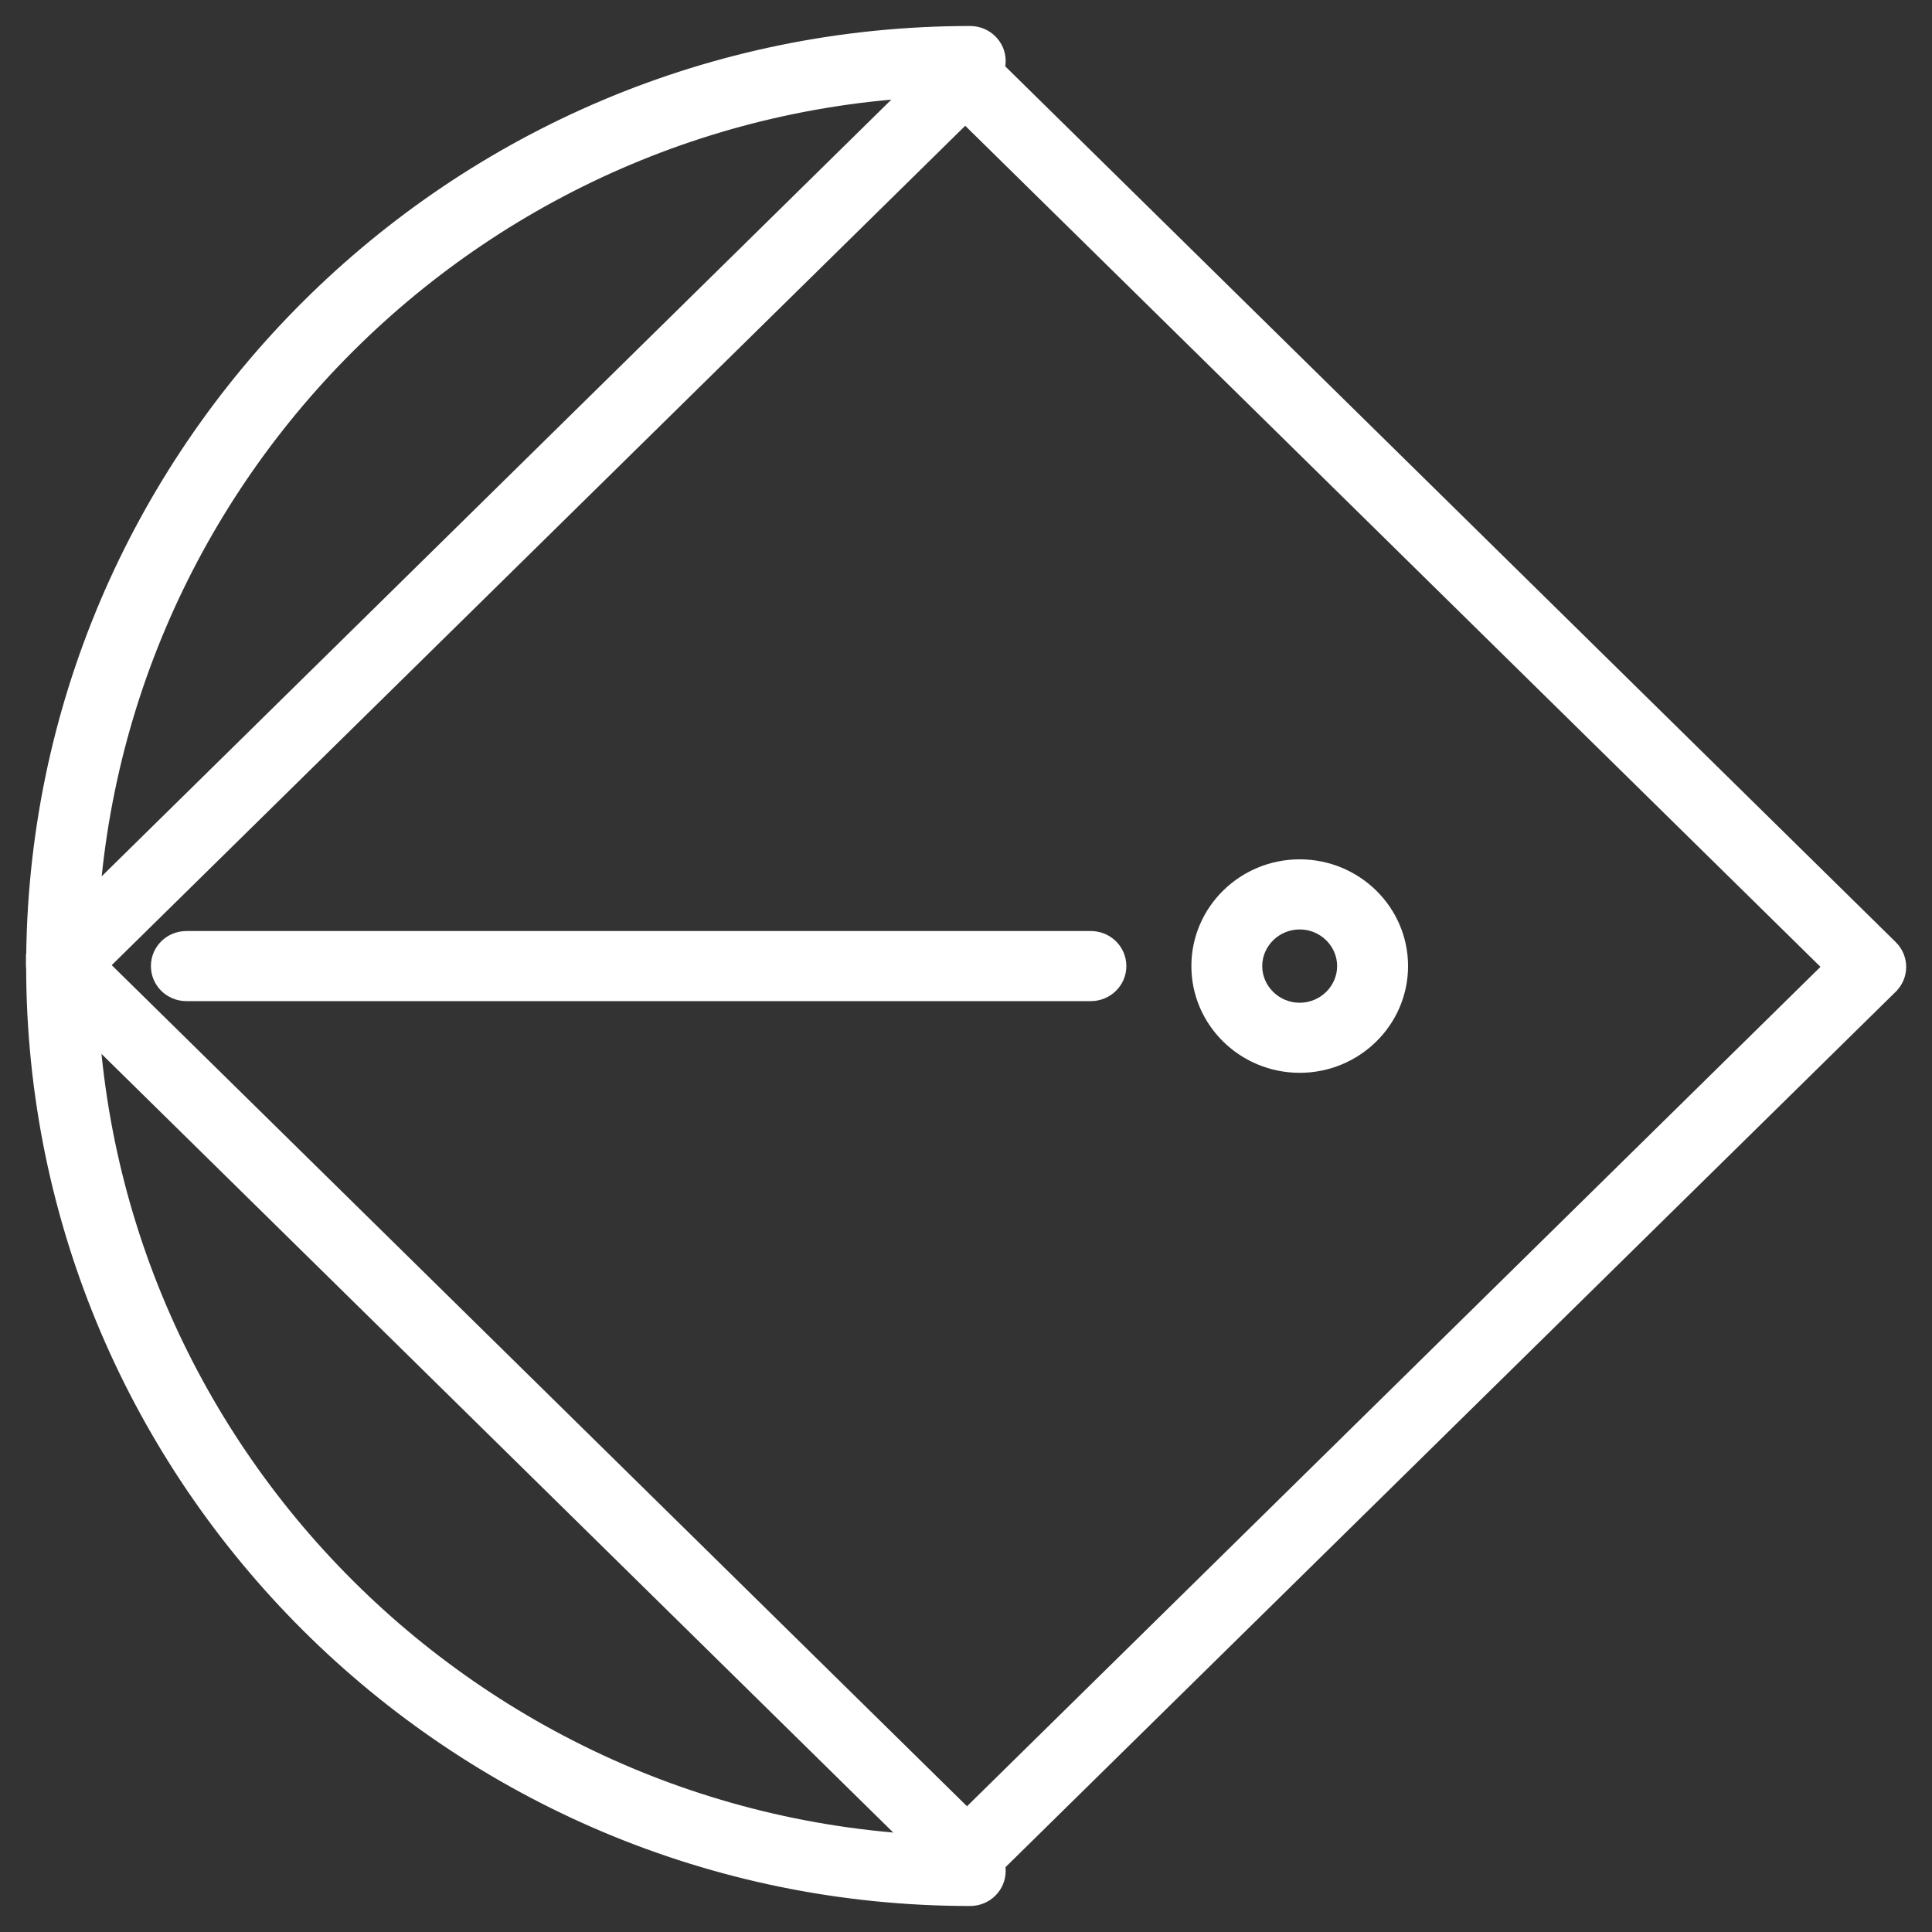<svg xmlns="http://www.w3.org/2000/svg" width="52" height="52" viewBox="0 0 52 52" fill="none"><rect x="0" y="0" width="52" height="52" fill="#333333" stroke="none"/><path d="M50.918 25.463C51.234 25.774 51.235 26.277 50.918 26.585L50.918 26.586L26.593 50.507C26.443 50.654 26.24 50.739 26.026 50.739C25.812 50.739 25.609 50.654 25.459 50.507L1.087 26.538C0.931 26.385 0.85 26.179 0.85 25.977L0.85 25.827L0.87 25.827C0.9 25.676 0.974 25.53 1.091 25.415L25.411 1.494C25.561 1.347 25.764 1.262 25.978 1.262C26.192 1.262 26.395 1.347 26.546 1.494L50.918 25.463ZM25.979 3.175L2.793 25.977L26.027 48.826L49.212 26.023L25.979 3.175Z" fill="white" stroke="white" stroke-width="0.3"></path><path d="M26.918 50.356C26.918 50.797 26.555 51.15 26.113 51.15C12.184 51.15 0.854 39.866 0.854 26.002C0.854 12.133 12.184 0.85 26.113 0.85C26.555 0.85 26.918 1.202 26.918 1.644C26.918 2.084 26.555 2.437 26.113 2.437C13.072 2.437 2.463 13.008 2.463 26.002C2.463 38.996 13.072 49.563 26.113 49.563C26.555 49.563 26.918 49.916 26.918 50.356Z" fill="white" stroke="white" stroke-width="0.3"></path><path d="M30.166 26.002C30.166 26.443 29.803 26.795 29.361 26.795L5.016 26.795C4.573 26.795 4.212 26.443 4.212 26.002C4.212 25.561 4.573 25.209 5.016 25.209L29.361 25.209C29.804 25.209 30.166 25.561 30.166 26.002Z" fill="white" stroke="white" stroke-width="0.3"></path><path d="M37.748 26.002C37.748 27.506 36.505 28.725 34.981 28.725C33.458 28.724 32.216 27.506 32.216 26.002C32.216 24.498 33.458 23.279 34.981 23.279C36.505 23.279 37.748 24.498 37.748 26.002ZM36.139 26.002C36.139 25.38 35.62 24.866 34.981 24.866C34.343 24.866 33.823 25.38 33.823 26.002C33.823 26.624 34.342 27.139 34.981 27.139C35.62 27.139 36.139 26.624 36.139 26.002Z" fill="white" stroke="white" stroke-width="0.3"></path></svg>